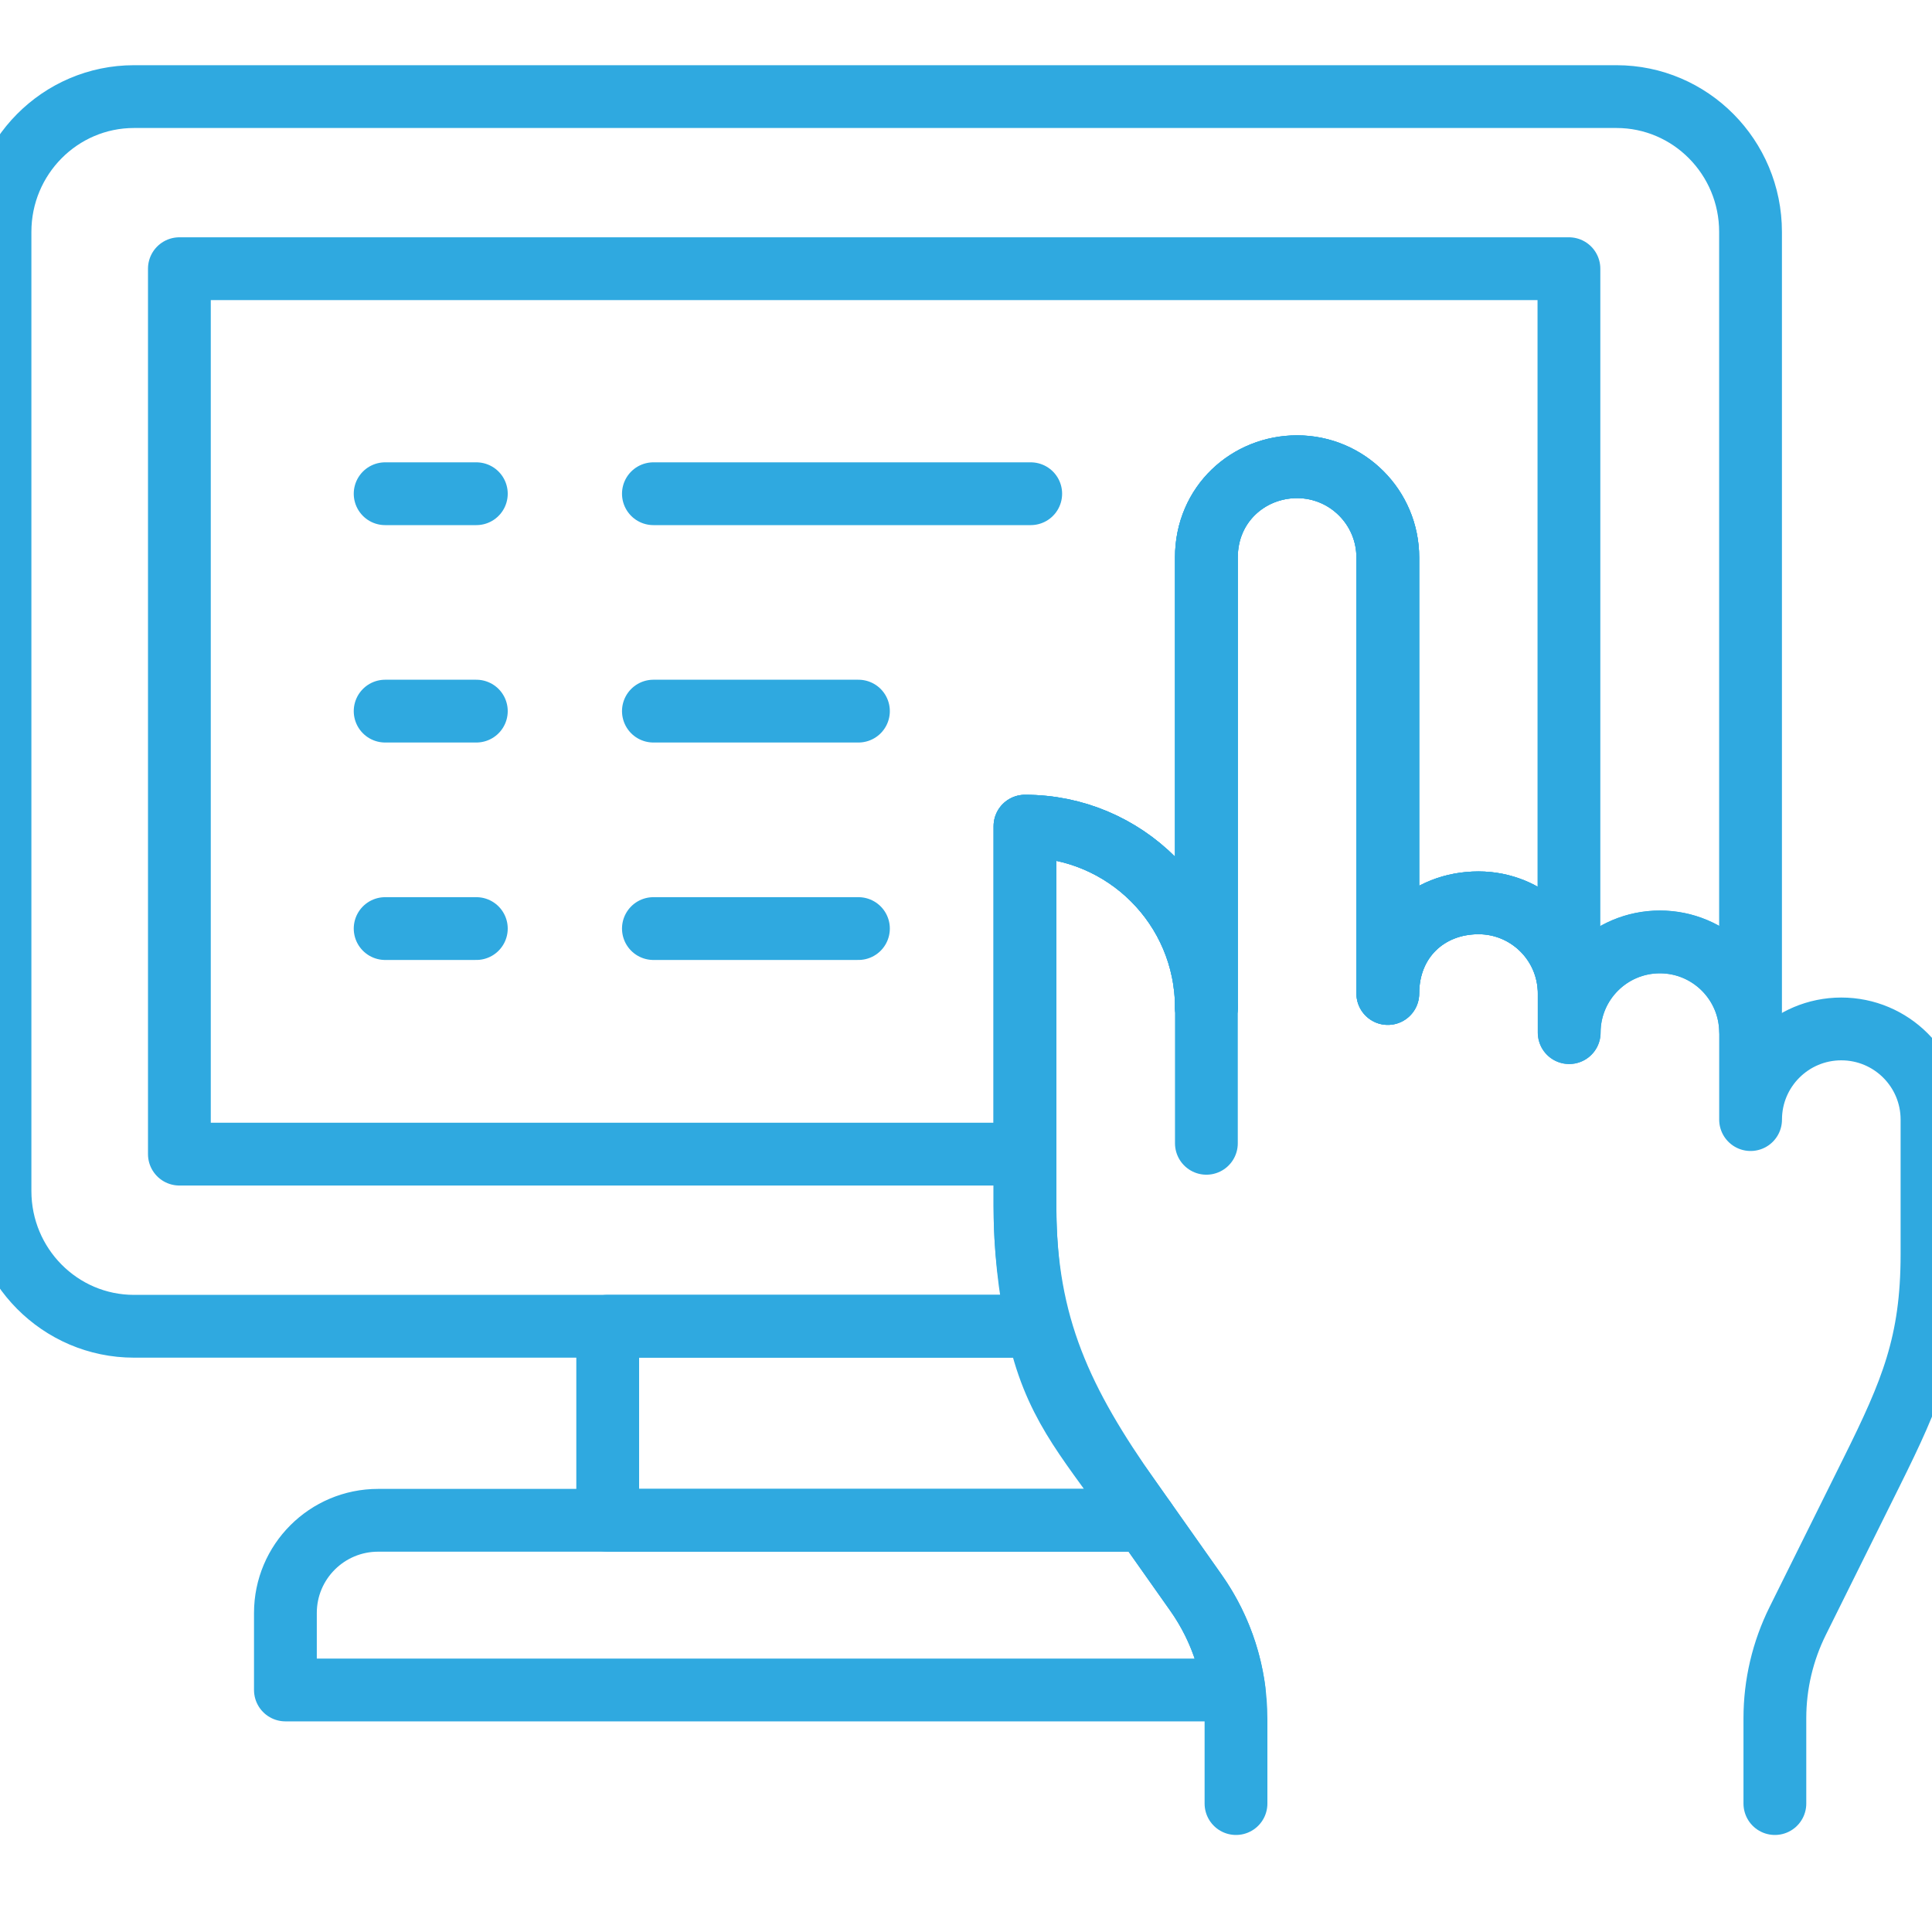 <?xml version="1.0" encoding="UTF-8"?>
<svg width="40px" height="40px" viewBox="0 0 40 40" version="1.1" xmlns="http://www.w3.org/2000/svg" xmlns:xlink="http://www.w3.org/1999/xlink">
    <title>Self services</title>
    <g id="Self-services" stroke="none" stroke-width="1" fill="none" fill-rule="evenodd" stroke-linecap="round" stroke-linejoin="round">
        <g id="Self-Services" transform="translate(0, 2)" stroke="#2FA9E0" stroke-width="1.3">
            <path d="M32.483,3.563 L32.483,18.43 C32.413,17.458 31.602,16.692 30.611,16.692 C29.551,16.692 28.733,17.457 28.733,18.569 L28.733,9.542 C28.733,8.505 27.892,7.663 26.855,7.663 C25.85,7.663 24.977,8.435 24.977,9.542 L24.977,18.86 C24.977,16.786 23.295,15.105 21.222,15.105 L21.222,21.895 L3.714,21.895 L3.714,3.563 L32.483,3.563 Z" id="Path"></path>
            <path d="M23.615,29.351 L23.703,29.476 L12.582,29.476 L12.582,25.458 L21.482,25.458 C21.816,27.037 22.47,27.727 23.41,29.06 L23.615,29.351 Z" id="Path"></path>
            <path d="M14.533,0 L2.775,0 C1.242,0 0,1.255 0,2.801 L0,22.658 C0,24.205 1.242,25.459 2.775,25.459 L21.482,25.459 C21.31,24.648 21.221,23.816 21.221,22.978 L21.221,15.105 C23.295,15.105 24.977,16.786 24.977,18.86 L24.977,9.542 C24.977,8.435 25.85,7.663 26.854,7.663 C27.892,7.663 28.733,8.505 28.733,9.542 L28.733,18.569 C28.733,17.457 29.551,16.692 30.611,16.692 C31.601,16.692 32.412,17.458 32.483,18.431 C32.487,18.476 32.488,18.523 32.488,18.569 L32.488,19.38 C32.488,18.342 33.33,17.501 34.366,17.501 C35.381,17.501 36.209,18.307 36.243,19.315 L36.243,2.801 C36.243,1.255 35,0 33.467,0 L14.404,0" id="Path"></path>
            <path d="M25.55,32.989 L5.909,32.989 L5.909,31.395 C5.909,30.335 6.769,29.476 7.829,29.476 L23.703,29.476 L24.761,30.976 C25.184,31.576 25.455,32.267 25.55,32.989 Z" id="Path"></path>
            <path d="M36.747,35.341 L36.747,33.573 C36.747,32.874 36.909,32.185 37.22,31.559 L38.752,28.473 C39.573,26.82 40,25.813 40,23.967 L40,21.18 C40,20.143 39.159,19.303 38.122,19.303 C37.085,19.303 36.244,20.143 36.244,21.18 L36.244,19.379 C36.244,18.342 35.404,17.502 34.366,17.502 C33.329,17.502 32.489,18.342 32.489,19.379 L32.489,18.57 C32.489,17.533 31.648,16.692 30.611,16.692 C29.551,16.692 28.733,17.457 28.733,18.57 L28.733,9.542 C28.733,8.505 27.892,7.664 26.855,7.664 C25.85,7.664 24.977,8.436 24.977,9.542 L24.977,18.86 C24.977,16.786 23.296,15.105 21.221,15.105 L21.221,22.978 C21.221,25.447 21.986,27.043 23.409,29.06 L24.761,30.976 C25.3,31.74 25.59,32.653 25.59,33.588 L25.59,35.341" id="Path"></path>
            <line x1="24.977" y1="18.86" x2="24.977" y2="21.671" id="Path"></line>
            <line x1="7.974" y1="8.222" x2="9.862" y2="8.222" id="Path"></line>
            <line x1="13.528" y1="8.222" x2="21.34" y2="8.222" id="Path"></line>
            <line x1="7.974" y1="12.723" x2="9.862" y2="12.723" id="Path"></line>
            <line x1="13.528" y1="12.723" x2="17.773" y2="12.723" id="Path"></line>
            <line x1="7.974" y1="17.225" x2="9.862" y2="17.225" id="Path"></line>
            <line x1="13.528" y1="17.225" x2="17.773" y2="17.225" id="Path"></line>
        </g>
    </g>
</svg>